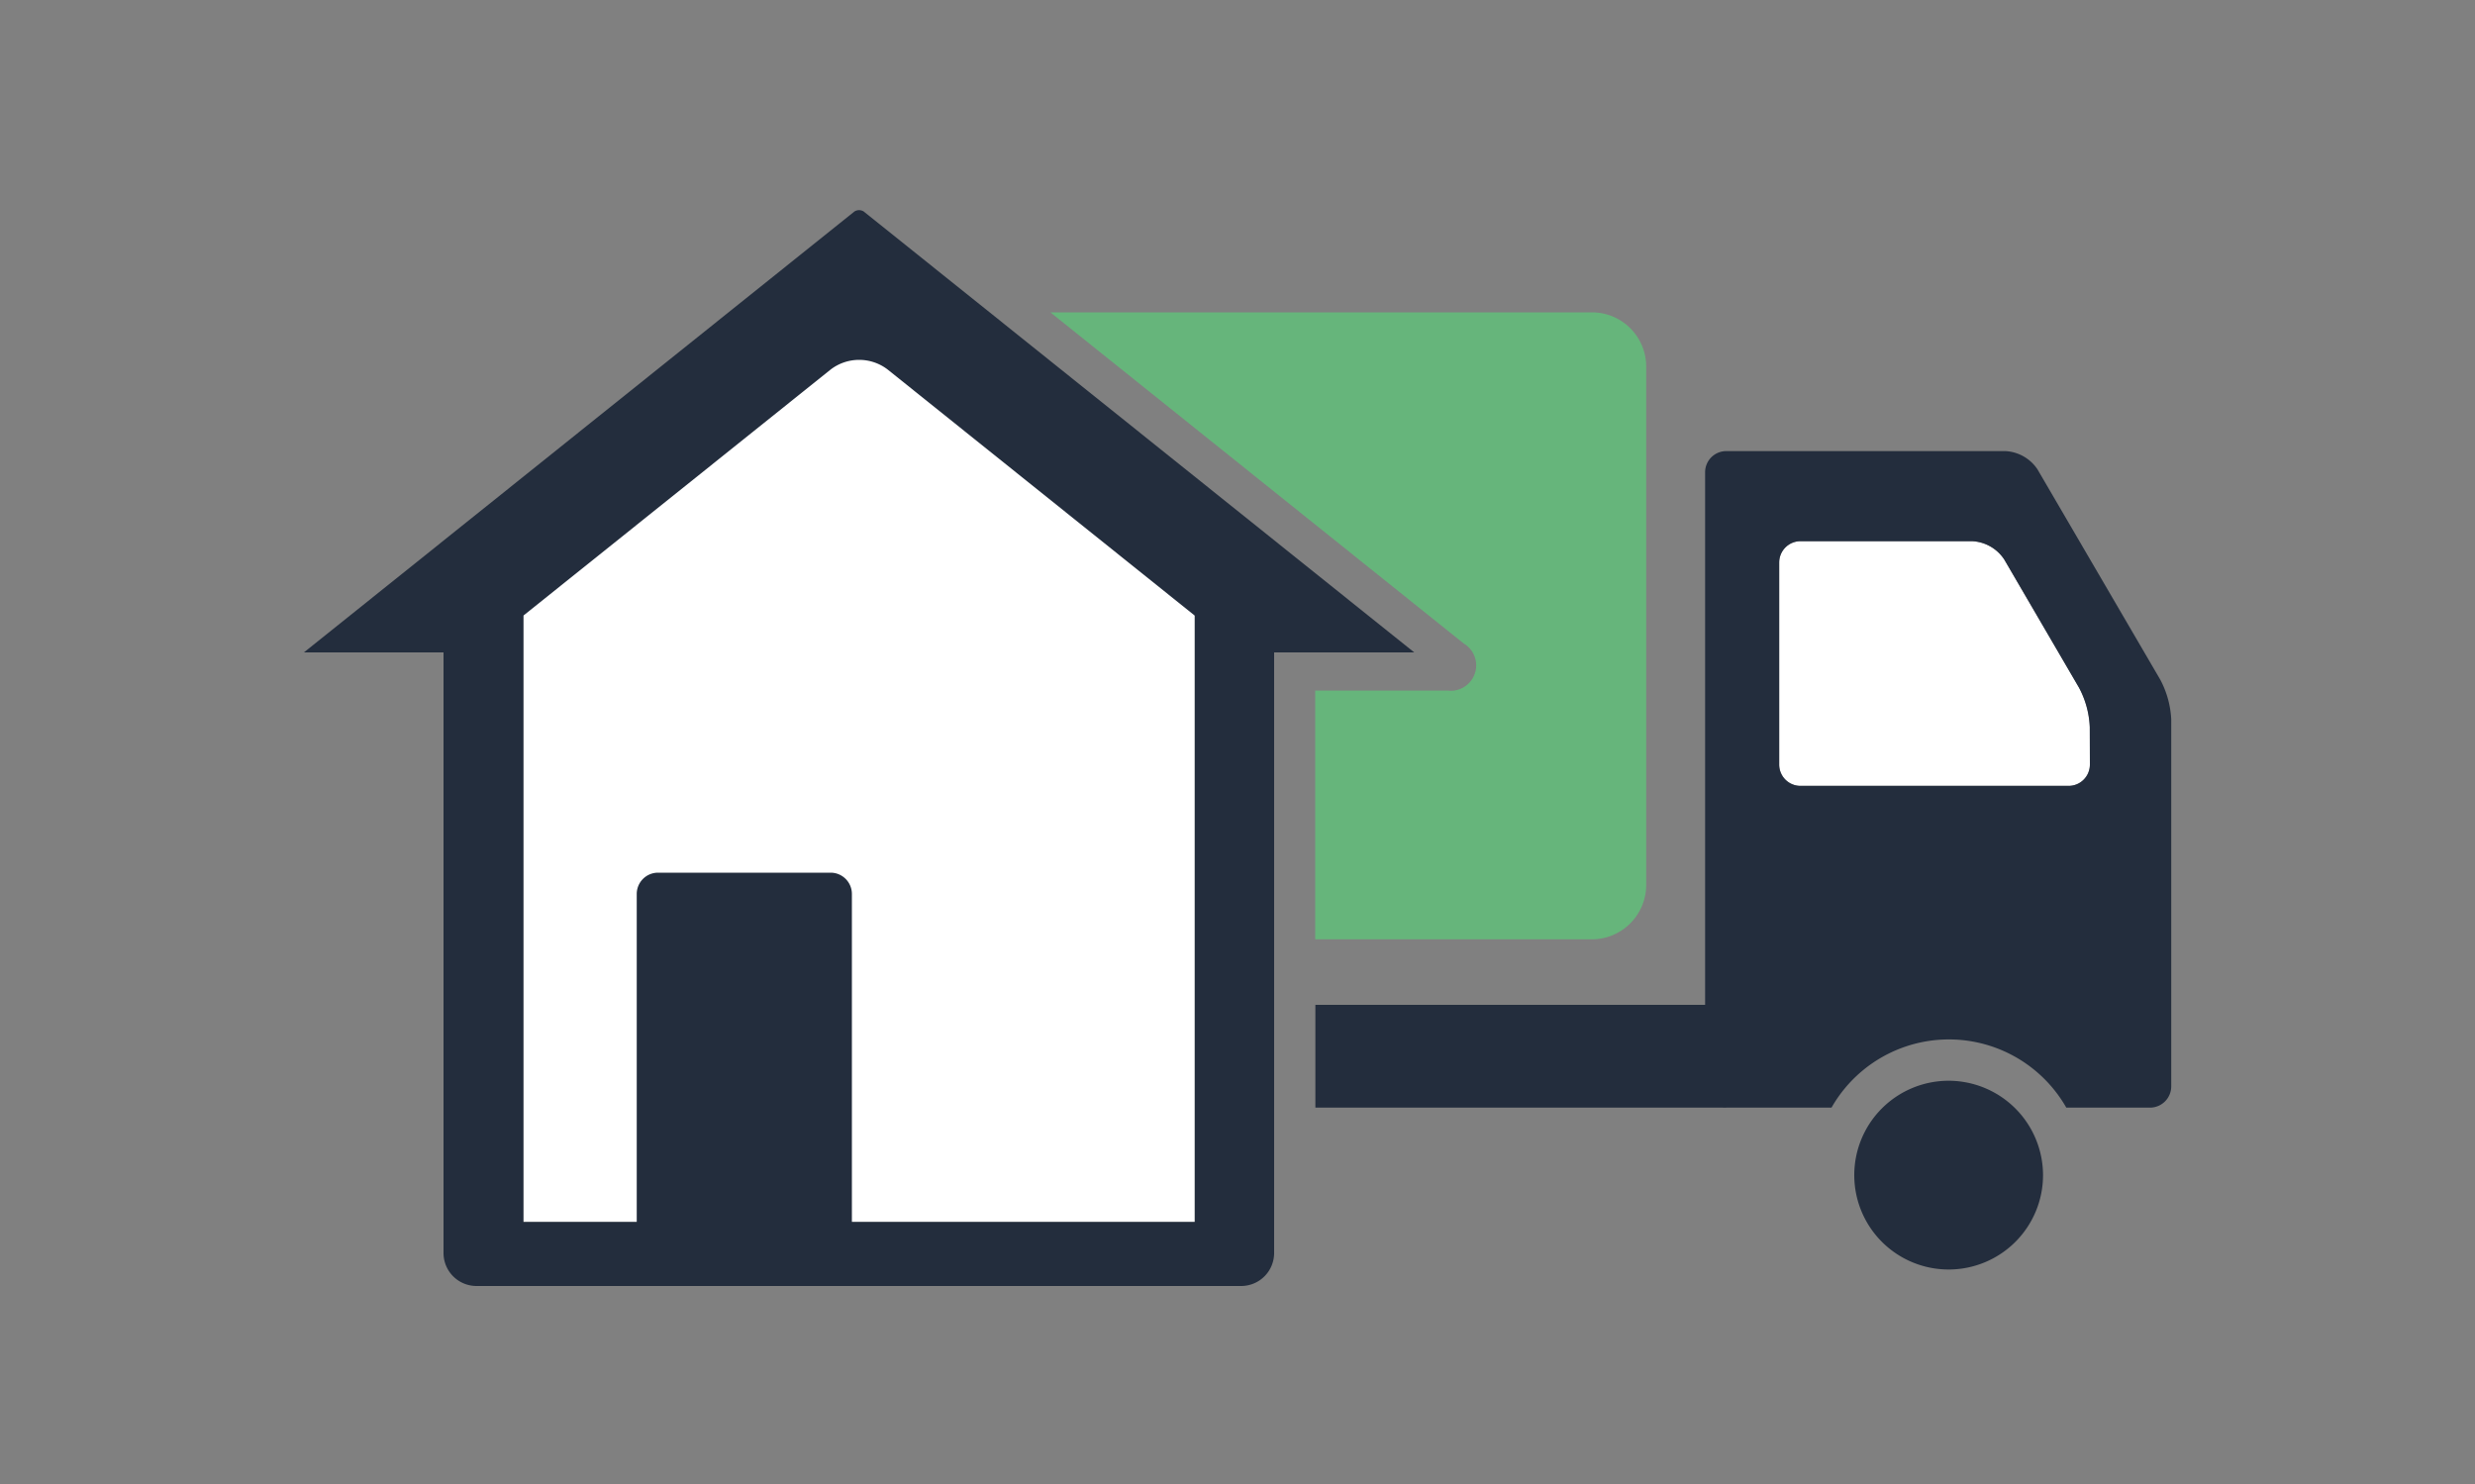 <svg xmlns="http://www.w3.org/2000/svg" viewBox="0 0 150 89.95"><rect x="0" y="0" width="150" height="89.95" fill="#808080" stroke="none"/><defs><style>.cls-1{fill:none}.cls-4{fill:#fff}.cls-5{fill:#232d3d}</style></defs><g id="レイヤー_2" data-name="レイヤー 2"><g id="編集モード"><path class="cls-1" d="M104.42 67.12h.2a1.42 1.42 0 0 1-.2 0z"/><path d="M99.77 53.64V22.22a3.29 3.29 0 0 0-3.29-3.29H63.66L88.71 39a1.54 1.54 0 0 1-1 2.85h-8v15.08h16.77a3.3 3.3 0 0 0 3.29-3.29z" fill="#66b57b"/><path stroke="#232d3d" stroke-linecap="round" stroke-linejoin="round" stroke-width="0" fill="none" d="M104.62 67.13h-.21"/><path class="cls-4" d="M121.47 33.91a2.47 2.47 0 0 0-1.93-1.11h-10.43a1.29 1.29 0 0 0-1.28 1.29v12.26a1.29 1.29 0 0 0 1.28 1.28h16.27a1.29 1.29 0 0 0 1.28-1.28v-2.28a5.54 5.54 0 0 0-.65-2.39zM72.41 74.06V36.57L52.35 20.51a.53.53 0 0 0-.57 0L31.72 36.57v37.49z"/><path class="cls-5" d="M130.93 41.2l-7.45-12.76a2.49 2.49 0 0 0-1.93-1.1h-16.93a1.28 1.28 0 0 0-1.28 1.28V60.9H79.72v6.23h24.7a1.42 1.42 0 0 0 .2 0H111a8.19 8.19 0 0 1 14.23 0h5.07a1.29 1.29 0 0 0 1.29-1.28V43.59a5.73 5.73 0 0 0-.66-2.39zm-4.27 5.15a1.29 1.29 0 0 1-1.28 1.28h-16.27a1.29 1.29 0 0 1-1.28-1.28V34.09a1.29 1.29 0 0 1 1.28-1.29h10.43a2.47 2.47 0 0 1 1.93 1.11l4.53 7.77a5.54 5.54 0 0 1 .65 2.39z"/><path class="cls-5" d="M118.11 65.5a5.72 5.72 0 1 0 5.71 5.72 5.73 5.73 0 0 0-5.71-5.72zM85.71 39.54L52.35 12.82a.53.53 0 0 0-.57 0L18.42 39.54h8.46v36.4a2 2 0 0 0 2 2h46.34a2 2 0 0 0 2-2v-36.4zM51.63 74.06V54.18a1.29 1.29 0 0 0-1.28-1.29H39.88a1.29 1.29 0 0 0-1.29 1.29v19.88h-6.87V37.31l18.63-14.92a2.84 2.84 0 0 1 3.44 0l18.62 14.92v36.75z"/><path class="cls-1" d="M0 0h150v89.95H0z"/></g></g></svg>